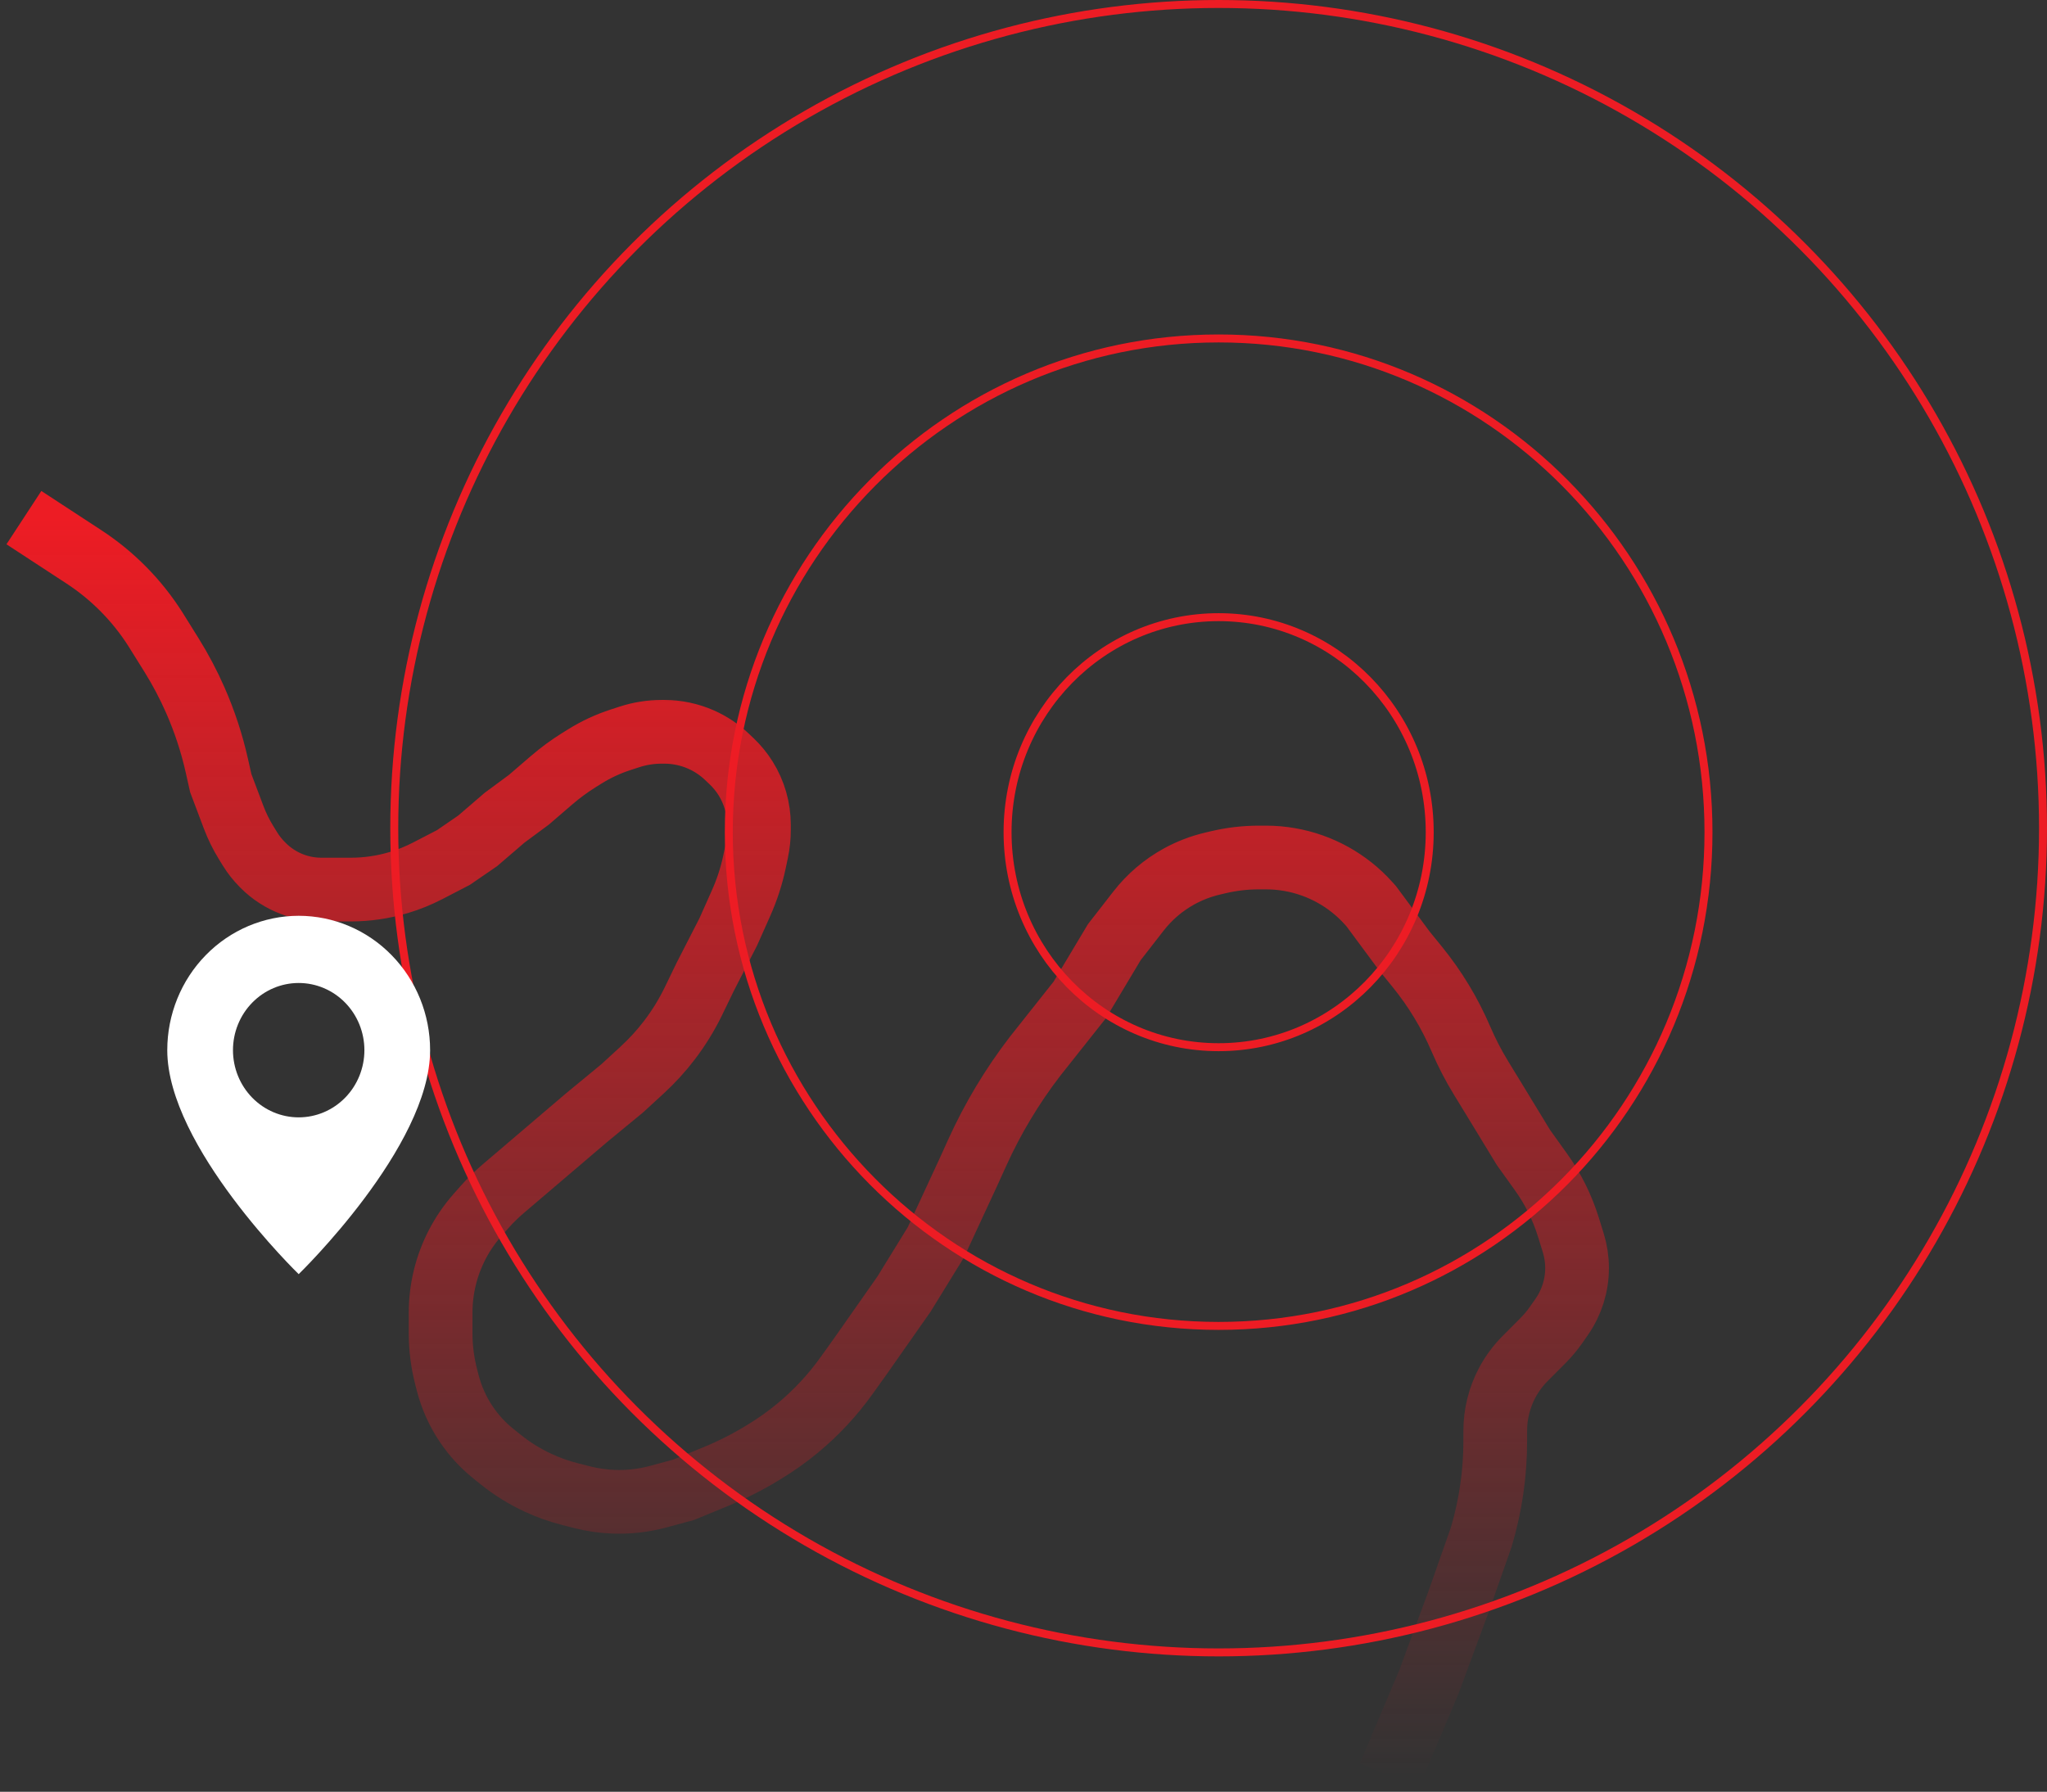 <?xml version="1.0" encoding="UTF-8"?> <svg xmlns="http://www.w3.org/2000/svg" width="257" height="225" viewBox="0 0 257 225" fill="none"><rect x="0" y="0" width="257" height="225" fill="#333333" stroke="none"/> <path d="M3 65L10.544 69.932C14.14 72.284 17.193 75.375 19.5 79V79L21.529 82.254C22.656 84.064 23.653 85.951 24.512 87.902V87.902C25.682 90.559 26.591 93.324 27.227 96.157L27.716 98.339L29.327 102.611C29.75 103.733 30.28 104.813 30.91 105.834L31.384 106.602C31.826 107.319 32.35 107.982 32.944 108.579L33.037 108.672C34.078 109.717 35.332 110.527 36.712 111.046V111.046C37.874 111.483 39.105 111.707 40.346 111.707H42.642H44.054C46.097 111.707 48.13 111.408 50.087 110.819V110.819C51.327 110.446 52.529 109.958 53.679 109.363L56.926 107.681L59.975 105.587L63.346 102.688L66.395 100.433L69.284 97.948C70.353 97.029 71.49 96.194 72.685 95.449L73.422 94.99C74.831 94.112 76.341 93.409 77.92 92.897L79.037 92.534C80.338 92.112 81.697 91.897 83.064 91.897H83.411C84.996 91.897 86.564 92.228 88.014 92.868V92.868C89.214 93.398 90.313 94.131 91.263 95.034L91.859 95.6C92.534 96.243 93.126 96.968 93.619 97.76V97.76C94.707 99.507 95.284 101.524 95.284 103.583V104.207C95.284 105.125 95.188 106.04 94.999 106.937L94.726 108.227C94.35 110.006 93.787 111.739 93.047 113.399L91.432 117.022L88.543 122.66L87.08 125.682C86.239 127.421 85.225 129.07 84.054 130.607V130.607C83.02 131.963 81.868 133.225 80.611 134.378L78.111 136.672L73.617 140.376L63.179 149.273C62.328 149.998 61.53 150.782 60.791 151.62L59.955 152.567C57.966 154.821 56.555 157.526 55.845 160.447V160.447C55.497 161.879 55.321 163.347 55.321 164.82V167.452C55.321 169.258 55.547 171.058 55.994 172.808L56.204 173.629C56.682 175.498 57.478 177.271 58.559 178.869V178.869C59.498 180.257 60.64 181.497 61.947 182.547L62.862 183.283C64.282 184.424 65.833 185.391 67.483 186.164V186.164C68.788 186.776 70.147 187.263 71.544 187.619L73.076 188.009C74.355 188.336 75.665 188.526 76.984 188.579V188.579C78.901 188.655 80.819 188.439 82.67 187.936L85.815 187.084L89.888 185.411C91.877 184.595 93.799 183.623 95.636 182.506L96.016 182.275C97.452 181.402 98.823 180.426 100.119 179.355V179.355C102.45 177.429 104.52 175.209 106.279 172.75L108.123 170.172L113.5 162.5L117.5 156L121.605 147.141L122.684 144.759C124.633 140.456 127.071 136.391 129.951 132.645V132.645L135.568 125.559L139.901 118.311L142.939 114.405C144.323 112.625 146.056 111.147 148.031 110.06V110.06C149.346 109.336 150.753 108.795 152.213 108.45L152.956 108.274C154.626 107.88 156.336 107.681 158.051 107.681H158.945C159.943 107.681 160.938 107.767 161.921 107.939V107.939C165.747 108.606 169.237 110.541 171.83 113.433L172.16 113.801L176.333 119.438L177.937 121.411C180.174 124.163 182.018 127.212 183.416 130.472V130.472C184.138 132.155 184.979 133.784 185.935 135.347L187.728 138.282L191.259 144.081L193.474 147.176C194.984 149.286 196.145 151.625 196.913 154.103L197.519 156.059C197.838 157.087 198 158.157 198 159.233V159.233C198 161.426 197.327 163.567 196.072 165.366L195.364 166.382C194.875 167.082 194.327 167.738 193.724 168.343L191.475 170.6C190.587 171.491 189.835 172.508 189.242 173.618V173.618C188.248 175.48 187.728 177.558 187.728 179.668V180.963V180.963C187.728 185.022 187.143 189.06 185.99 192.952L185.963 193.043L183.074 201.257L179.383 211.243L174.407 223" stroke="url(#paint0_linear)" stroke-width="8"></path> <circle cx="153" cy="104" r="103.5" stroke="#ED1C24"></circle> <path d="M214.5 104.5C214.5 138.745 186.962 166.5 153 166.5C119.038 166.5 91.5 138.745 91.5 104.5C91.5 70.255 119.038 42.5 153 42.5C186.962 42.5 214.5 70.255 214.5 104.5Z" stroke="#ED1C24"></path> <path d="M179.5 104.5C179.5 119.42 167.627 131.5 153 131.5C138.373 131.5 126.5 119.42 126.5 104.5C126.5 89.58 138.373 77.5 153 77.5C167.627 77.5 179.5 89.58 179.5 104.5Z" stroke="#ED1C24"></path> <path fill-rule="evenodd" clip-rule="evenodd" d="M37.5 160C37.5 160 54 144.008 54 131.875C54 127.399 52.262 123.107 49.167 119.943C46.073 116.778 41.876 115 37.5 115C33.124 115 28.927 116.778 25.833 119.943C22.738 123.107 21 127.399 21 131.875C21 144.008 37.5 160 37.5 160ZM37.5 140.312C39.688 140.312 41.786 139.424 43.334 137.841C44.881 136.259 45.75 134.113 45.75 131.875C45.75 129.637 44.881 127.491 43.334 125.909C41.786 124.326 39.688 123.438 37.5 123.438C35.312 123.438 33.214 124.326 31.666 125.909C30.119 127.491 29.25 129.637 29.25 131.875C29.25 134.113 30.119 136.259 31.666 137.841C33.214 139.424 35.312 140.312 37.5 140.312V140.312Z" fill="white"></path> <defs> <linearGradient id="paint0_linear" x1="100.5" y1="65" x2="100.5" y2="223" gradientUnits="userSpaceOnUse"> <stop stop-color="#ED1C24"></stop> <stop offset="1" stop-color="#ED1C24" stop-opacity="0"></stop> </linearGradient> </defs> </svg> 